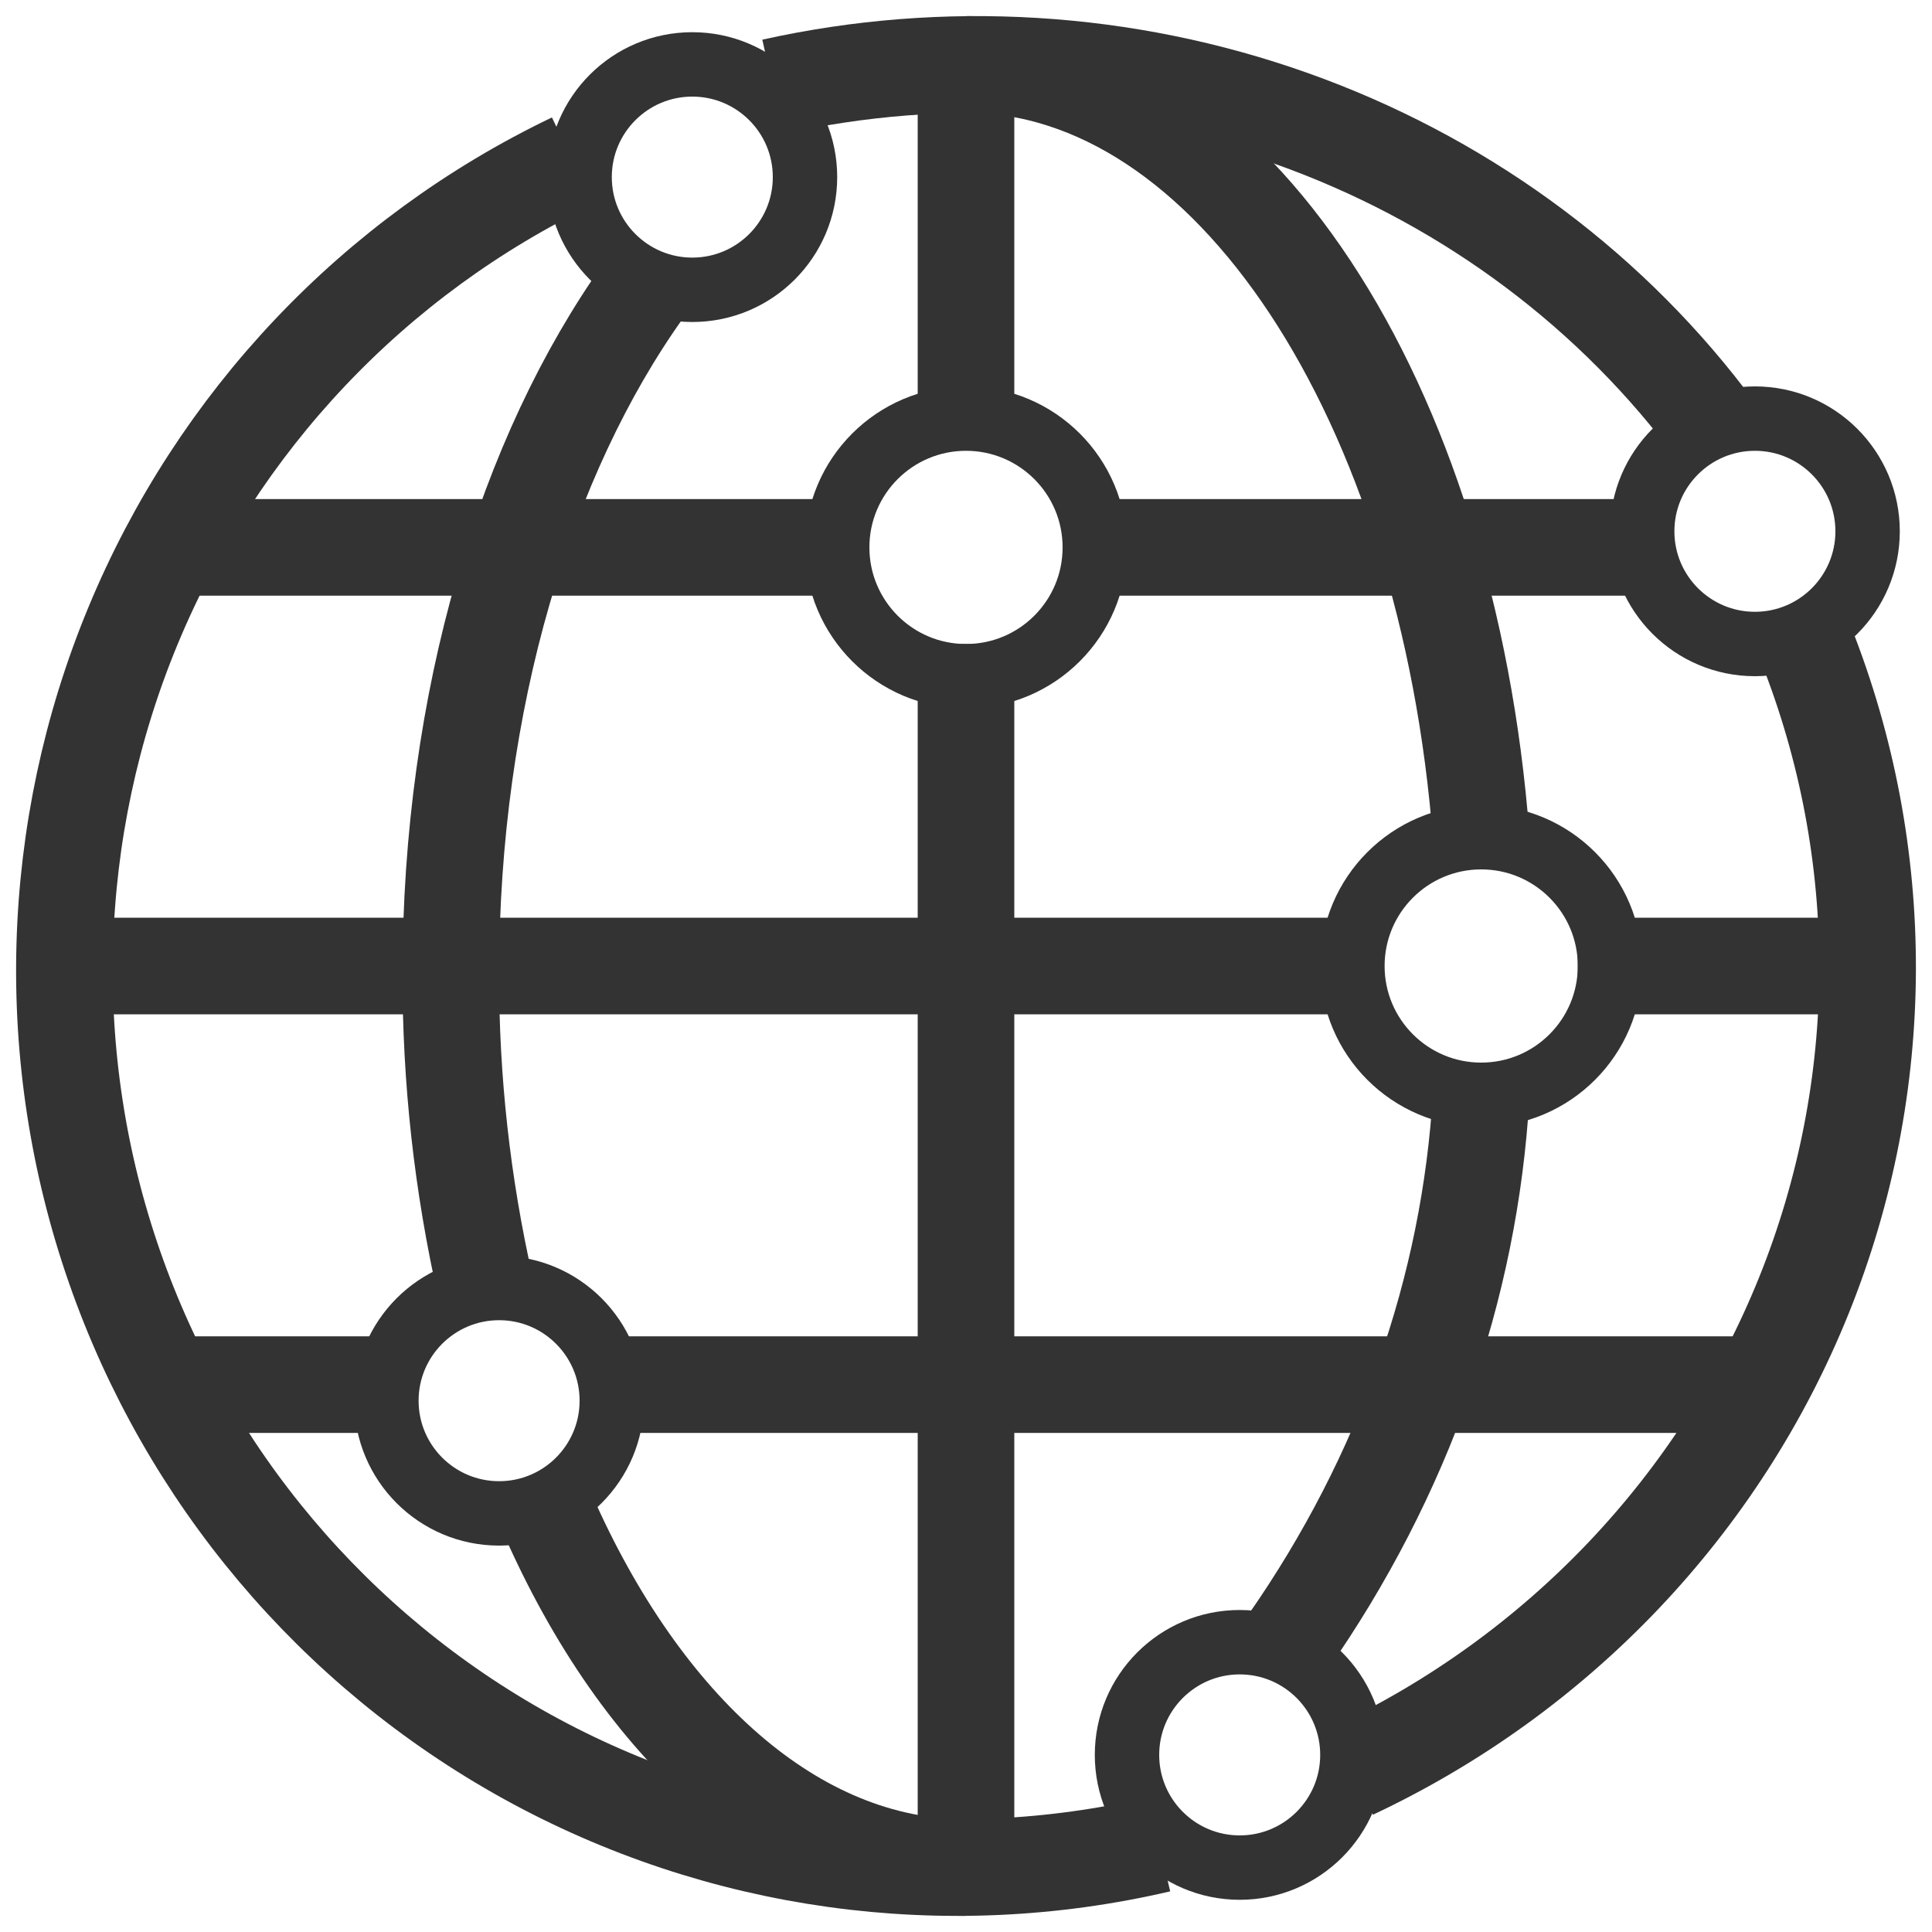 <?xml version="1.0" encoding="UTF-8"?> <svg xmlns="http://www.w3.org/2000/svg" width="60" height="60" viewBox="0 0 60 60" fill="none"><path d="M24 2.696C29.354 1.506 34.953 1.848 40.106 3.679C45.26 5.51 49.742 8.75 53 13" stroke="#333333" stroke-width="3" stroke-linejoin="round"></path><path d="M36 57.277C29.343 58.831 22.35 57.86 16.362 54.551C10.375 51.241 5.814 45.827 3.557 39.346C1.299 32.865 1.503 25.775 4.13 19.436C6.756 13.097 11.621 7.956 17.789 5" stroke="#333333" stroke-width="3" stroke-linejoin="round"></path><path d="M56.085 20C58.659 26.506 58.638 33.728 56.026 40.22C53.413 46.711 48.403 51.99 42 55" stroke="#333333" stroke-width="3" stroke-linejoin="round"></path><path d="M30 2C38.199 2 44.97 12.458 46 26" stroke="#333333" stroke-width="3" stroke-linejoin="round"></path><path d="M15.081 40C14.354 36.787 13.992 33.514 14 30.234C14 21.75 16.325 14.146 20 9" stroke="#333333" stroke-width="3" stroke-linejoin="round"></path><path d="M30 58C24.663 58 19.932 53.669 17 47" stroke="#333333" stroke-width="3" stroke-linejoin="round"></path><path d="M46 34C45.653 40.007 43.592 45.847 40 51" stroke="#333333" stroke-width="3" stroke-linejoin="round"></path><path d="M30 20V58" stroke="#333333" stroke-width="3" stroke-linejoin="round"></path><path d="M30 2V13" stroke="#333333" stroke-width="3" stroke-linejoin="round"></path><path d="M42 30H2" stroke="#333333" stroke-width="3" stroke-linejoin="round"></path><path d="M58 30H49" stroke="#333333" stroke-width="3" stroke-linejoin="round"></path><path d="M26 17H6" stroke="#333333" stroke-width="3" stroke-linejoin="round"></path><path d="M51 17H34" stroke="#333333" stroke-width="3" stroke-linejoin="round"></path><path d="M12 43H6" stroke="#333333" stroke-width="3" stroke-linejoin="round"></path><path d="M54 43H19" stroke="#333333" stroke-width="3" stroke-linejoin="round"></path><path d="M46 34C48.209 34 50 32.209 50 30C50 27.791 48.209 26 46 26C43.791 26 42 27.791 42 30C42 32.209 43.791 34 46 34Z" stroke="#333333" stroke-width="2" stroke-linejoin="round"></path><path d="M38.5 58C40.433 58 42 56.433 42 54.5C42 52.567 40.433 51 38.5 51C36.567 51 35 52.567 35 54.5C35 56.433 36.567 58 38.5 58Z" stroke="#333333" stroke-width="2" stroke-linejoin="round"></path><path d="M15.5 47C17.433 47 19 45.433 19 43.5C19 41.567 17.433 40 15.5 40C13.567 40 12 41.567 12 43.5C12 45.433 13.567 47 15.5 47Z" stroke="#333333" stroke-width="2" stroke-linejoin="round"></path><path d="M54.5 20C56.433 20 58 18.433 58 16.5C58 14.567 56.433 13 54.5 13C52.567 13 51 14.567 51 16.5C51 18.433 52.567 20 54.5 20Z" stroke="#333333" stroke-width="2" stroke-linejoin="round"></path><path d="M30 21C32.209 21 34 19.209 34 17C34 14.791 32.209 13 30 13C27.791 13 26 14.791 26 17C26 19.209 27.791 21 30 21Z" stroke="#333333" stroke-width="2" stroke-linejoin="round"></path><path d="M21.5 9C23.433 9 25 7.433 25 5.5C25 3.567 23.433 2 21.5 2C19.567 2 18 3.567 18 5.5C18 7.433 19.567 9 21.5 9Z" stroke="#333333" stroke-width="2" stroke-linejoin="round"></path></svg> 